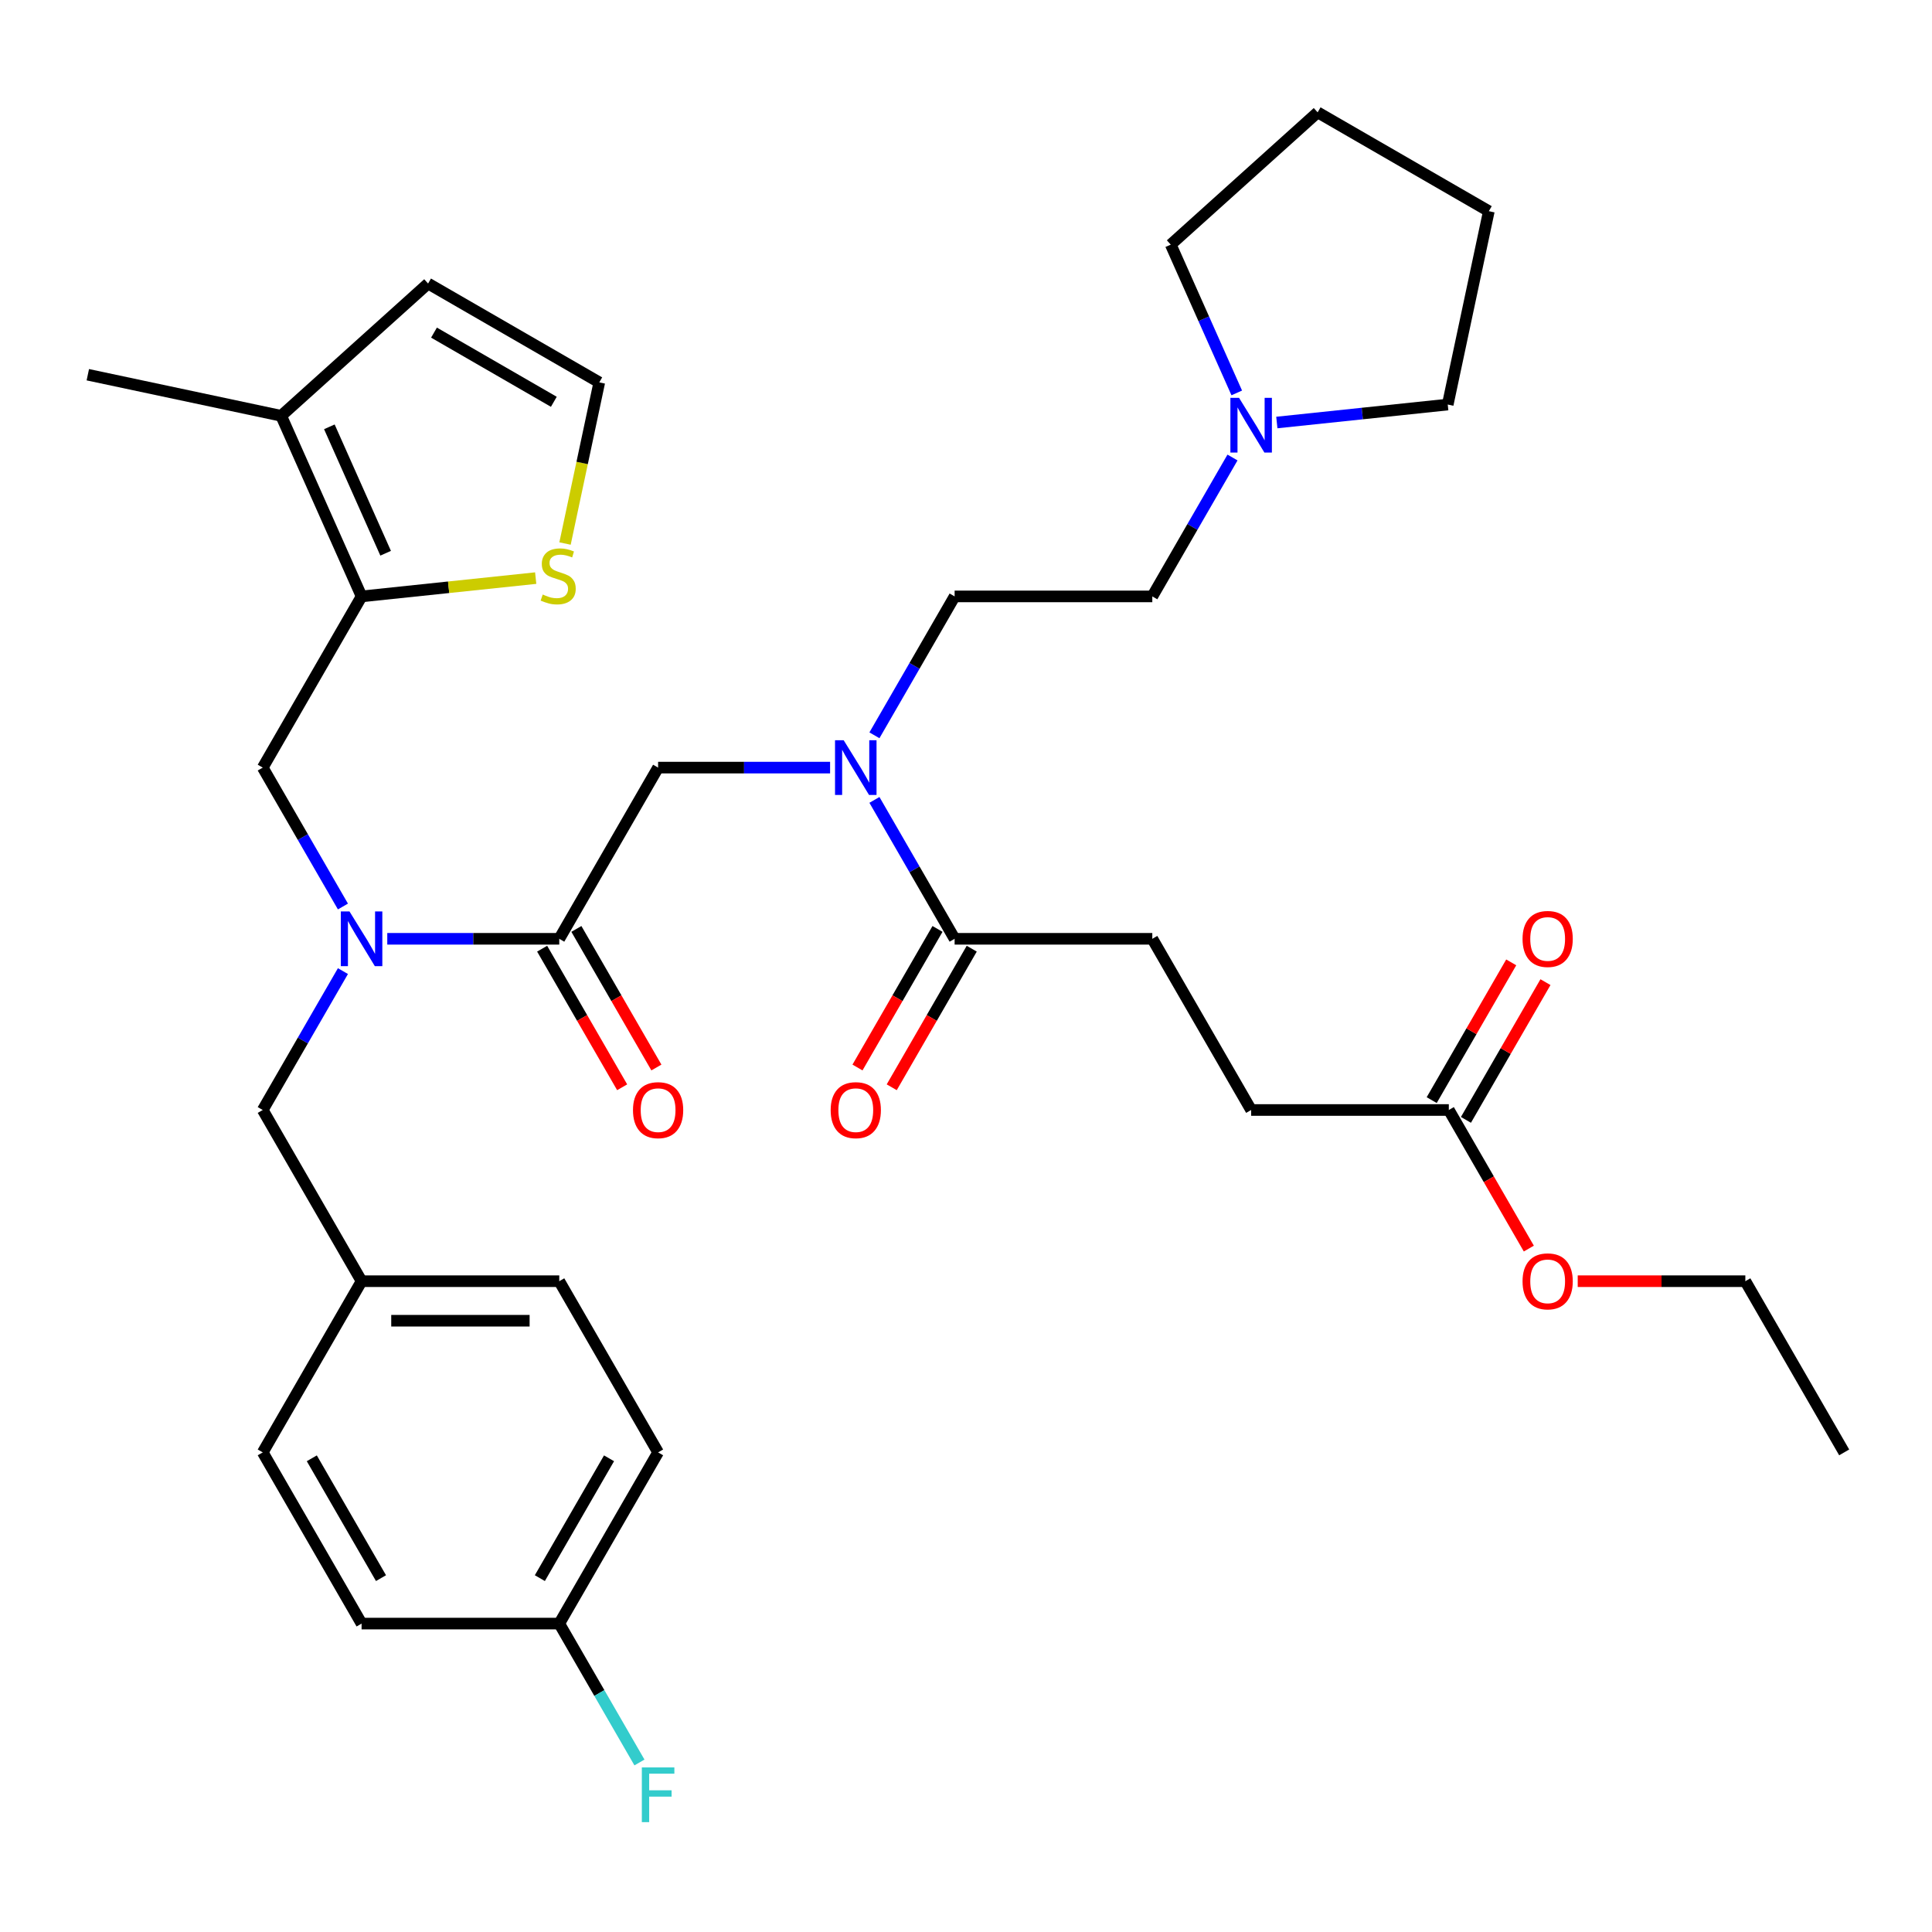 <?xml version='1.0' encoding='iso-8859-1'?>
<svg version='1.1' baseProfile='full'
              xmlns='http://www.w3.org/2000/svg'
                      xmlns:rdkit='http://www.rdkit.org/xml'
                      xmlns:xlink='http://www.w3.org/1999/xlink'
                  xml:space='preserve'
width='1000px' height='1000px' viewBox='0 0 1000 1000'>
<!-- END OF HEADER -->
<rect style='opacity:1.0;fill:#FFFFFF;stroke:none' width='1000' height='1000' x='0' y='0'> </rect>
<path class='bond-0' d='M 749.908,574.532 L 647.589,574.532' style='fill:none;fill-rule:evenodd;stroke:#000000;stroke-width:6px;stroke-linecap:butt;stroke-linejoin:miter;stroke-opacity:1' />
<path class='bond-1' d='M 758.769,579.648 L 779.349,544.002' style='fill:none;fill-rule:evenodd;stroke:#000000;stroke-width:6px;stroke-linecap:butt;stroke-linejoin:miter;stroke-opacity:1' />
<path class='bond-1' d='M 779.349,544.002 L 799.93,508.356' style='fill:none;fill-rule:evenodd;stroke:#FF0000;stroke-width:6px;stroke-linecap:butt;stroke-linejoin:miter;stroke-opacity:1' />
<path class='bond-1' d='M 741.047,569.416 L 761.627,533.77' style='fill:none;fill-rule:evenodd;stroke:#000000;stroke-width:6px;stroke-linecap:butt;stroke-linejoin:miter;stroke-opacity:1' />
<path class='bond-1' d='M 761.627,533.77 L 782.208,498.124' style='fill:none;fill-rule:evenodd;stroke:#FF0000;stroke-width:6px;stroke-linecap:butt;stroke-linejoin:miter;stroke-opacity:1' />
<path class='bond-2' d='M 749.908,574.532 L 770.615,610.399' style='fill:none;fill-rule:evenodd;stroke:#000000;stroke-width:6px;stroke-linecap:butt;stroke-linejoin:miter;stroke-opacity:1' />
<path class='bond-2' d='M 770.615,610.399 L 791.323,646.265' style='fill:none;fill-rule:evenodd;stroke:#FF0000;stroke-width:6px;stroke-linecap:butt;stroke-linejoin:miter;stroke-opacity:1' />
<path class='bond-3' d='M 177.502,469.204 L 156.749,433.257' style='fill:none;fill-rule:evenodd;stroke:#0000FF;stroke-width:6px;stroke-linecap:butt;stroke-linejoin:miter;stroke-opacity:1' />
<path class='bond-3' d='M 156.749,433.257 L 135.995,397.311' style='fill:none;fill-rule:evenodd;stroke:#000000;stroke-width:6px;stroke-linecap:butt;stroke-linejoin:miter;stroke-opacity:1' />
<path class='bond-4' d='M 177.502,502.64 L 156.749,538.586' style='fill:none;fill-rule:evenodd;stroke:#0000FF;stroke-width:6px;stroke-linecap:butt;stroke-linejoin:miter;stroke-opacity:1' />
<path class='bond-4' d='M 156.749,538.586 L 135.995,574.532' style='fill:none;fill-rule:evenodd;stroke:#000000;stroke-width:6px;stroke-linecap:butt;stroke-linejoin:miter;stroke-opacity:1' />
<path class='bond-5' d='M 200.452,485.922 L 244.963,485.922' style='fill:none;fill-rule:evenodd;stroke:#0000FF;stroke-width:6px;stroke-linecap:butt;stroke-linejoin:miter;stroke-opacity:1' />
<path class='bond-5' d='M 244.963,485.922 L 289.473,485.922' style='fill:none;fill-rule:evenodd;stroke:#000000;stroke-width:6px;stroke-linecap:butt;stroke-linejoin:miter;stroke-opacity:1' />
<path class='bond-6' d='M 280.612,491.038 L 301.319,526.904' style='fill:none;fill-rule:evenodd;stroke:#000000;stroke-width:6px;stroke-linecap:butt;stroke-linejoin:miter;stroke-opacity:1' />
<path class='bond-6' d='M 301.319,526.904 L 322.027,562.77' style='fill:none;fill-rule:evenodd;stroke:#FF0000;stroke-width:6px;stroke-linecap:butt;stroke-linejoin:miter;stroke-opacity:1' />
<path class='bond-6' d='M 298.334,480.806 L 319.042,516.672' style='fill:none;fill-rule:evenodd;stroke:#000000;stroke-width:6px;stroke-linecap:butt;stroke-linejoin:miter;stroke-opacity:1' />
<path class='bond-6' d='M 319.042,516.672 L 339.749,552.539' style='fill:none;fill-rule:evenodd;stroke:#FF0000;stroke-width:6px;stroke-linecap:butt;stroke-linejoin:miter;stroke-opacity:1' />
<path class='bond-7' d='M 289.473,485.922 L 340.633,397.311' style='fill:none;fill-rule:evenodd;stroke:#000000;stroke-width:6px;stroke-linecap:butt;stroke-linejoin:miter;stroke-opacity:1' />
<path class='bond-8' d='M 340.633,397.311 L 385.143,397.311' style='fill:none;fill-rule:evenodd;stroke:#000000;stroke-width:6px;stroke-linecap:butt;stroke-linejoin:miter;stroke-opacity:1' />
<path class='bond-8' d='M 385.143,397.311 L 429.653,397.311' style='fill:none;fill-rule:evenodd;stroke:#0000FF;stroke-width:6px;stroke-linecap:butt;stroke-linejoin:miter;stroke-opacity:1' />
<path class='bond-9' d='M 452.603,414.029 L 473.357,449.975' style='fill:none;fill-rule:evenodd;stroke:#0000FF;stroke-width:6px;stroke-linecap:butt;stroke-linejoin:miter;stroke-opacity:1' />
<path class='bond-9' d='M 473.357,449.975 L 494.111,485.922' style='fill:none;fill-rule:evenodd;stroke:#000000;stroke-width:6px;stroke-linecap:butt;stroke-linejoin:miter;stroke-opacity:1' />
<path class='bond-10' d='M 452.603,380.593 L 473.357,344.647' style='fill:none;fill-rule:evenodd;stroke:#0000FF;stroke-width:6px;stroke-linecap:butt;stroke-linejoin:miter;stroke-opacity:1' />
<path class='bond-10' d='M 473.357,344.647 L 494.111,308.7' style='fill:none;fill-rule:evenodd;stroke:#000000;stroke-width:6px;stroke-linecap:butt;stroke-linejoin:miter;stroke-opacity:1' />
<path class='bond-11' d='M 485.25,480.806 L 464.542,516.672' style='fill:none;fill-rule:evenodd;stroke:#000000;stroke-width:6px;stroke-linecap:butt;stroke-linejoin:miter;stroke-opacity:1' />
<path class='bond-11' d='M 464.542,516.672 L 443.835,552.539' style='fill:none;fill-rule:evenodd;stroke:#FF0000;stroke-width:6px;stroke-linecap:butt;stroke-linejoin:miter;stroke-opacity:1' />
<path class='bond-11' d='M 502.972,491.038 L 482.264,526.904' style='fill:none;fill-rule:evenodd;stroke:#000000;stroke-width:6px;stroke-linecap:butt;stroke-linejoin:miter;stroke-opacity:1' />
<path class='bond-11' d='M 482.264,526.904 L 461.557,562.77' style='fill:none;fill-rule:evenodd;stroke:#FF0000;stroke-width:6px;stroke-linecap:butt;stroke-linejoin:miter;stroke-opacity:1' />
<path class='bond-12' d='M 494.111,485.922 L 596.43,485.922' style='fill:none;fill-rule:evenodd;stroke:#000000;stroke-width:6px;stroke-linecap:butt;stroke-linejoin:miter;stroke-opacity:1' />
<path class='bond-13' d='M 596.43,485.922 L 647.589,574.532' style='fill:none;fill-rule:evenodd;stroke:#000000;stroke-width:6px;stroke-linecap:butt;stroke-linejoin:miter;stroke-opacity:1' />
<path class='bond-14' d='M 637.937,236.808 L 617.183,272.754' style='fill:none;fill-rule:evenodd;stroke:#0000FF;stroke-width:6px;stroke-linecap:butt;stroke-linejoin:miter;stroke-opacity:1' />
<path class='bond-14' d='M 617.183,272.754 L 596.43,308.7' style='fill:none;fill-rule:evenodd;stroke:#000000;stroke-width:6px;stroke-linecap:butt;stroke-linejoin:miter;stroke-opacity:1' />
<path class='bond-15' d='M 640.146,203.372 L 623.059,164.994' style='fill:none;fill-rule:evenodd;stroke:#0000FF;stroke-width:6px;stroke-linecap:butt;stroke-linejoin:miter;stroke-opacity:1' />
<path class='bond-15' d='M 623.059,164.994 L 605.972,126.617' style='fill:none;fill-rule:evenodd;stroke:#000000;stroke-width:6px;stroke-linecap:butt;stroke-linejoin:miter;stroke-opacity:1' />
<path class='bond-16' d='M 660.887,218.692 L 705.117,214.043' style='fill:none;fill-rule:evenodd;stroke:#0000FF;stroke-width:6px;stroke-linecap:butt;stroke-linejoin:miter;stroke-opacity:1' />
<path class='bond-16' d='M 705.117,214.043 L 749.347,209.394' style='fill:none;fill-rule:evenodd;stroke:#000000;stroke-width:6px;stroke-linecap:butt;stroke-linejoin:miter;stroke-opacity:1' />
<path class='bond-17' d='M 596.43,308.7 L 494.111,308.7' style='fill:none;fill-rule:evenodd;stroke:#000000;stroke-width:6px;stroke-linecap:butt;stroke-linejoin:miter;stroke-opacity:1' />
<path class='bond-18' d='M 135.995,397.311 L 187.154,308.7' style='fill:none;fill-rule:evenodd;stroke:#000000;stroke-width:6px;stroke-linecap:butt;stroke-linejoin:miter;stroke-opacity:1' />
<path class='bond-19' d='M 135.995,574.532 L 187.154,663.143' style='fill:none;fill-rule:evenodd;stroke:#000000;stroke-width:6px;stroke-linecap:butt;stroke-linejoin:miter;stroke-opacity:1' />
<path class='bond-20' d='M 340.633,751.754 L 289.473,840.365' style='fill:none;fill-rule:evenodd;stroke:#000000;stroke-width:6px;stroke-linecap:butt;stroke-linejoin:miter;stroke-opacity:1' />
<path class='bond-20' d='M 315.236,754.814 L 279.425,816.841' style='fill:none;fill-rule:evenodd;stroke:#000000;stroke-width:6px;stroke-linecap:butt;stroke-linejoin:miter;stroke-opacity:1' />
<path class='bond-21' d='M 340.633,751.754 L 289.473,663.143' style='fill:none;fill-rule:evenodd;stroke:#000000;stroke-width:6px;stroke-linecap:butt;stroke-linejoin:miter;stroke-opacity:1' />
<path class='bond-22' d='M 289.473,840.365 L 187.154,840.365' style='fill:none;fill-rule:evenodd;stroke:#000000;stroke-width:6px;stroke-linecap:butt;stroke-linejoin:miter;stroke-opacity:1' />
<path class='bond-23' d='M 289.473,840.365 L 310.227,876.311' style='fill:none;fill-rule:evenodd;stroke:#000000;stroke-width:6px;stroke-linecap:butt;stroke-linejoin:miter;stroke-opacity:1' />
<path class='bond-23' d='M 310.227,876.311 L 330.98,912.257' style='fill:none;fill-rule:evenodd;stroke:#33CCCC;stroke-width:6px;stroke-linecap:butt;stroke-linejoin:miter;stroke-opacity:1' />
<path class='bond-24' d='M 187.154,308.7 L 145.537,215.227' style='fill:none;fill-rule:evenodd;stroke:#000000;stroke-width:6px;stroke-linecap:butt;stroke-linejoin:miter;stroke-opacity:1' />
<path class='bond-24' d='M 199.606,286.356 L 170.475,220.925' style='fill:none;fill-rule:evenodd;stroke:#000000;stroke-width:6px;stroke-linecap:butt;stroke-linejoin:miter;stroke-opacity:1' />
<path class='bond-25' d='M 187.154,308.7 L 232.214,303.964' style='fill:none;fill-rule:evenodd;stroke:#000000;stroke-width:6px;stroke-linecap:butt;stroke-linejoin:miter;stroke-opacity:1' />
<path class='bond-25' d='M 232.214,303.964 L 277.275,299.228' style='fill:none;fill-rule:evenodd;stroke:#CCCC00;stroke-width:6px;stroke-linecap:butt;stroke-linejoin:miter;stroke-opacity:1' />
<path class='bond-26' d='M 145.537,215.227 L 221.575,146.763' style='fill:none;fill-rule:evenodd;stroke:#000000;stroke-width:6px;stroke-linecap:butt;stroke-linejoin:miter;stroke-opacity:1' />
<path class='bond-27' d='M 145.537,215.227 L 45.455,193.954' style='fill:none;fill-rule:evenodd;stroke:#000000;stroke-width:6px;stroke-linecap:butt;stroke-linejoin:miter;stroke-opacity:1' />
<path class='bond-28' d='M 292.458,281.327 L 301.322,239.625' style='fill:none;fill-rule:evenodd;stroke:#CCCC00;stroke-width:6px;stroke-linecap:butt;stroke-linejoin:miter;stroke-opacity:1' />
<path class='bond-28' d='M 301.322,239.625 L 310.186,197.922' style='fill:none;fill-rule:evenodd;stroke:#000000;stroke-width:6px;stroke-linecap:butt;stroke-linejoin:miter;stroke-opacity:1' />
<path class='bond-29' d='M 310.186,197.922 L 221.575,146.763' style='fill:none;fill-rule:evenodd;stroke:#000000;stroke-width:6px;stroke-linecap:butt;stroke-linejoin:miter;stroke-opacity:1' />
<path class='bond-29' d='M 286.662,207.97 L 224.635,172.159' style='fill:none;fill-rule:evenodd;stroke:#000000;stroke-width:6px;stroke-linecap:butt;stroke-linejoin:miter;stroke-opacity:1' />
<path class='bond-30' d='M 187.154,840.365 L 135.995,751.754' style='fill:none;fill-rule:evenodd;stroke:#000000;stroke-width:6px;stroke-linecap:butt;stroke-linejoin:miter;stroke-opacity:1' />
<path class='bond-30' d='M 197.203,816.841 L 161.391,754.814' style='fill:none;fill-rule:evenodd;stroke:#000000;stroke-width:6px;stroke-linecap:butt;stroke-linejoin:miter;stroke-opacity:1' />
<path class='bond-31' d='M 135.995,751.754 L 187.154,663.143' style='fill:none;fill-rule:evenodd;stroke:#000000;stroke-width:6px;stroke-linecap:butt;stroke-linejoin:miter;stroke-opacity:1' />
<path class='bond-32' d='M 187.154,663.143 L 289.473,663.143' style='fill:none;fill-rule:evenodd;stroke:#000000;stroke-width:6px;stroke-linecap:butt;stroke-linejoin:miter;stroke-opacity:1' />
<path class='bond-32' d='M 202.502,683.607 L 274.125,683.607' style='fill:none;fill-rule:evenodd;stroke:#000000;stroke-width:6px;stroke-linecap:butt;stroke-linejoin:miter;stroke-opacity:1' />
<path class='bond-33' d='M 605.972,126.617 L 682.01,58.152' style='fill:none;fill-rule:evenodd;stroke:#000000;stroke-width:6px;stroke-linecap:butt;stroke-linejoin:miter;stroke-opacity:1' />
<path class='bond-34' d='M 749.347,209.394 L 770.621,109.311' style='fill:none;fill-rule:evenodd;stroke:#000000;stroke-width:6px;stroke-linecap:butt;stroke-linejoin:miter;stroke-opacity:1' />
<path class='bond-35' d='M 682.01,58.152 L 770.621,109.311' style='fill:none;fill-rule:evenodd;stroke:#000000;stroke-width:6px;stroke-linecap:butt;stroke-linejoin:miter;stroke-opacity:1' />
<path class='bond-36' d='M 816.625,663.143 L 860.006,663.143' style='fill:none;fill-rule:evenodd;stroke:#FF0000;stroke-width:6px;stroke-linecap:butt;stroke-linejoin:miter;stroke-opacity:1' />
<path class='bond-36' d='M 860.006,663.143 L 903.386,663.143' style='fill:none;fill-rule:evenodd;stroke:#000000;stroke-width:6px;stroke-linecap:butt;stroke-linejoin:miter;stroke-opacity:1' />
<path class='bond-37' d='M 903.386,663.143 L 954.545,751.754' style='fill:none;fill-rule:evenodd;stroke:#000000;stroke-width:6px;stroke-linecap:butt;stroke-linejoin:miter;stroke-opacity:1' />
<path  class='atom-1' d='M 180.894 471.762
L 190.174 486.762
Q 191.094 488.242, 192.574 490.922
Q 194.054 493.602, 194.134 493.762
L 194.134 471.762
L 197.894 471.762
L 197.894 500.082
L 194.014 500.082
L 184.054 483.682
Q 182.894 481.762, 181.654 479.562
Q 180.454 477.362, 180.094 476.682
L 180.094 500.082
L 176.414 500.082
L 176.414 471.762
L 180.894 471.762
' fill='#0000FF'/>
<path  class='atom-3' d='M 327.633 574.612
Q 327.633 567.812, 330.993 564.012
Q 334.353 560.212, 340.633 560.212
Q 346.913 560.212, 350.273 564.012
Q 353.633 567.812, 353.633 574.612
Q 353.633 581.492, 350.233 585.412
Q 346.833 589.292, 340.633 589.292
Q 334.393 589.292, 330.993 585.412
Q 327.633 581.532, 327.633 574.612
M 340.633 586.092
Q 344.953 586.092, 347.273 583.212
Q 349.633 580.292, 349.633 574.612
Q 349.633 569.052, 347.273 566.252
Q 344.953 563.412, 340.633 563.412
Q 336.313 563.412, 333.953 566.212
Q 331.633 569.012, 331.633 574.612
Q 331.633 580.332, 333.953 583.212
Q 336.313 586.092, 340.633 586.092
' fill='#FF0000'/>
<path  class='atom-5' d='M 436.691 383.151
L 445.971 398.151
Q 446.891 399.631, 448.371 402.311
Q 449.851 404.991, 449.931 405.151
L 449.931 383.151
L 453.691 383.151
L 453.691 411.471
L 449.811 411.471
L 439.851 395.071
Q 438.691 393.151, 437.451 390.951
Q 436.251 388.751, 435.891 388.071
L 435.891 411.471
L 432.211 411.471
L 432.211 383.151
L 436.691 383.151
' fill='#0000FF'/>
<path  class='atom-7' d='M 429.951 574.612
Q 429.951 567.812, 433.311 564.012
Q 436.671 560.212, 442.951 560.212
Q 449.231 560.212, 452.591 564.012
Q 455.951 567.812, 455.951 574.612
Q 455.951 581.492, 452.551 585.412
Q 449.151 589.292, 442.951 589.292
Q 436.711 589.292, 433.311 585.412
Q 429.951 581.532, 429.951 574.612
M 442.951 586.092
Q 447.271 586.092, 449.591 583.212
Q 451.951 580.292, 451.951 574.612
Q 451.951 569.052, 449.591 566.252
Q 447.271 563.412, 442.951 563.412
Q 438.631 563.412, 436.271 566.212
Q 433.951 569.012, 433.951 574.612
Q 433.951 580.332, 436.271 583.212
Q 438.631 586.092, 442.951 586.092
' fill='#FF0000'/>
<path  class='atom-8' d='M 788.067 486.002
Q 788.067 479.202, 791.427 475.402
Q 794.787 471.602, 801.067 471.602
Q 807.347 471.602, 810.707 475.402
Q 814.067 479.202, 814.067 486.002
Q 814.067 492.882, 810.667 496.802
Q 807.267 500.682, 801.067 500.682
Q 794.827 500.682, 791.427 496.802
Q 788.067 492.922, 788.067 486.002
M 801.067 497.482
Q 805.387 497.482, 807.707 494.602
Q 810.067 491.682, 810.067 486.002
Q 810.067 480.442, 807.707 477.642
Q 805.387 474.802, 801.067 474.802
Q 796.747 474.802, 794.387 477.602
Q 792.067 480.402, 792.067 486.002
Q 792.067 491.722, 794.387 494.602
Q 796.747 497.482, 801.067 497.482
' fill='#FF0000'/>
<path  class='atom-11' d='M 641.329 205.93
L 650.609 220.93
Q 651.529 222.41, 653.009 225.09
Q 654.489 227.77, 654.569 227.93
L 654.569 205.93
L 658.329 205.93
L 658.329 234.25
L 654.449 234.25
L 644.489 217.85
Q 643.329 215.93, 642.089 213.73
Q 640.889 211.53, 640.529 210.85
L 640.529 234.25
L 636.849 234.25
L 636.849 205.93
L 641.329 205.93
' fill='#0000FF'/>
<path  class='atom-19' d='M 280.913 307.725
Q 281.233 307.845, 282.553 308.405
Q 283.873 308.965, 285.313 309.325
Q 286.793 309.645, 288.233 309.645
Q 290.913 309.645, 292.473 308.365
Q 294.033 307.045, 294.033 304.765
Q 294.033 303.205, 293.233 302.245
Q 292.473 301.285, 291.273 300.765
Q 290.073 300.245, 288.073 299.645
Q 285.553 298.885, 284.033 298.165
Q 282.553 297.445, 281.473 295.925
Q 280.433 294.405, 280.433 291.845
Q 280.433 288.285, 282.833 286.085
Q 285.273 283.885, 290.073 283.885
Q 293.353 283.885, 297.073 285.445
L 296.153 288.525
Q 292.753 287.125, 290.193 287.125
Q 287.433 287.125, 285.913 288.285
Q 284.393 289.405, 284.433 291.365
Q 284.433 292.885, 285.193 293.805
Q 285.993 294.725, 287.113 295.245
Q 288.273 295.765, 290.193 296.365
Q 292.753 297.165, 294.273 297.965
Q 295.793 298.765, 296.873 300.405
Q 297.993 302.005, 297.993 304.765
Q 297.993 308.685, 295.353 310.805
Q 292.753 312.885, 288.393 312.885
Q 285.873 312.885, 283.953 312.325
Q 282.073 311.805, 279.833 310.885
L 280.913 307.725
' fill='#CCCC00'/>
<path  class='atom-27' d='M 332.213 914.815
L 349.053 914.815
L 349.053 918.055
L 336.013 918.055
L 336.013 926.655
L 347.613 926.655
L 347.613 929.935
L 336.013 929.935
L 336.013 943.135
L 332.213 943.135
L 332.213 914.815
' fill='#33CCCC'/>
<path  class='atom-33' d='M 788.067 663.223
Q 788.067 656.423, 791.427 652.623
Q 794.787 648.823, 801.067 648.823
Q 807.347 648.823, 810.707 652.623
Q 814.067 656.423, 814.067 663.223
Q 814.067 670.103, 810.667 674.023
Q 807.267 677.903, 801.067 677.903
Q 794.827 677.903, 791.427 674.023
Q 788.067 670.143, 788.067 663.223
M 801.067 674.703
Q 805.387 674.703, 807.707 671.823
Q 810.067 668.903, 810.067 663.223
Q 810.067 657.663, 807.707 654.863
Q 805.387 652.023, 801.067 652.023
Q 796.747 652.023, 794.387 654.823
Q 792.067 657.623, 792.067 663.223
Q 792.067 668.943, 794.387 671.823
Q 796.747 674.703, 801.067 674.703
' fill='#FF0000'/>
</svg>
